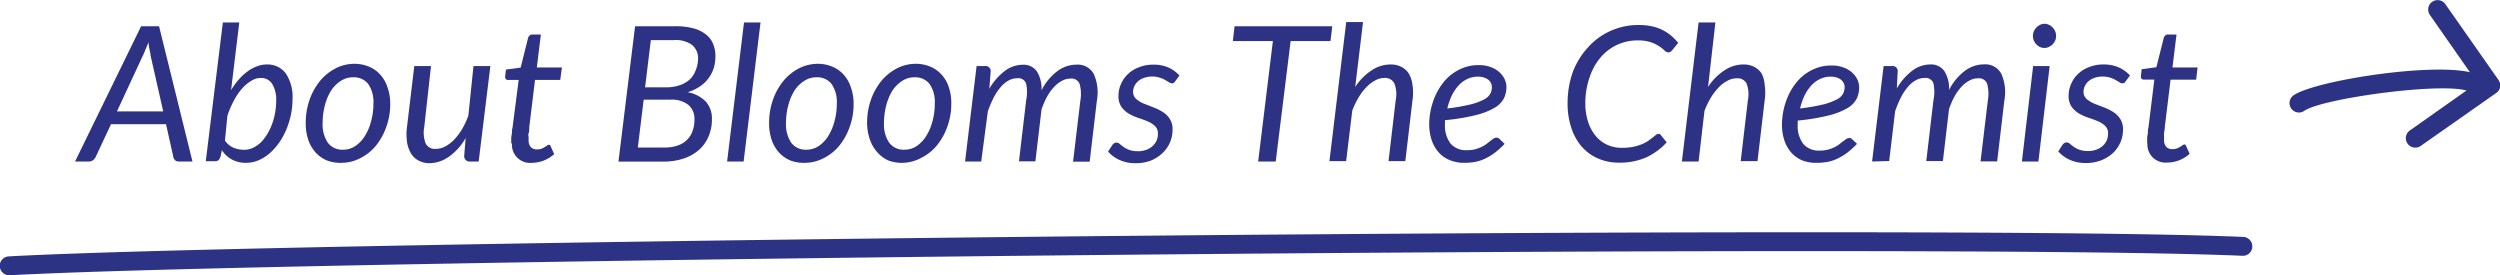 <svg id="Layer_1" data-name="Layer 1" xmlns="http://www.w3.org/2000/svg" viewBox="0 0 264.85 29.16"><defs><style>.cls-1{fill:#2c3385;}.cls-2{isolation:isolate;}.cls-3{fill:#2d3284;}</style></defs><path class="cls-1" d="M264.72,8.44l-5.61-8a1,1,0,0,0-1.39-.25,1,1,0,0,0-.25,1.39l4.24,6.07c-4.34-1-16.48.92-18.68,2.45a1,1,0,0,0,.57,1.82,1,1,0,0,0,.57-.18c1.88-1.3,14.21-3,17.18-2.15l-6,4.23a1,1,0,0,0,.57,1.82,1,1,0,0,0,.58-.18l8-5.61a1,1,0,0,0,.42-.65A1.05,1.05,0,0,0,264.72,8.44Z" transform="translate(-0.05)"/><g id="About_Blooms_The_Chemist" data-name="About Blooms The Chemist" class="cls-2"><g class="cls-2"><path class="cls-3" d="M20.44,17.11H19a.56.56,0,0,1-.38-.12.7.7,0,0,1-.2-.33l-.78-3.5H11.81l-1.64,3.5a.94.94,0,0,1-.28.32.67.67,0,0,1-.41.13H8L15,2.78h1.9Zm-3.1-5.31L16,5.87c0-.18-.07-.39-.11-.62s-.09-.5-.12-.77a8.21,8.21,0,0,1-.31.77q-.13.35-.27.63L12.44,11.8Z" transform="translate(-0.05)"/><path class="cls-3" d="M24.53,9.55a8,8,0,0,1,.81-1.12,5.59,5.59,0,0,1,.92-.85,3.94,3.94,0,0,1,1-.55,3,3,0,0,1,1.06-.2,2.4,2.4,0,0,1,2,.94,4.47,4.47,0,0,1,.72,2.75,8.3,8.3,0,0,1-.17,1.64,9,9,0,0,1-.49,1.57,7.78,7.78,0,0,1-.76,1.39,6.72,6.72,0,0,1-1,1.12,4.58,4.58,0,0,1-1.18.74,3.45,3.45,0,0,1-1.34.27,3.05,3.05,0,0,1-1.46-.34,2.88,2.88,0,0,1-1.08-1l-.14.65a1.18,1.18,0,0,1-.2.39.57.57,0,0,1-.43.13h-.94L23.66,2.38H25.4Zm-.65,5.34a2.13,2.13,0,0,0,.91.76,3,3,0,0,0,1.08.22,2.23,2.23,0,0,0,1-.22,3.37,3.37,0,0,0,.84-.59,4.64,4.64,0,0,0,.67-.88,6.68,6.68,0,0,0,.51-1.08,6.94,6.94,0,0,0,.31-1.19,7.28,7.28,0,0,0,.11-1.22,3.22,3.22,0,0,0-.43-1.81,1.37,1.37,0,0,0-1.2-.62,1.83,1.83,0,0,0-1,.3,3.85,3.85,0,0,0-1,.84,6.55,6.55,0,0,0-.86,1.27,10.13,10.13,0,0,0-.68,1.6Z" transform="translate(-0.05)"/><path class="cls-3" d="M36.21,17.25A4,4,0,0,1,34.69,17a3.41,3.41,0,0,1-1.19-.83,3.91,3.91,0,0,1-.78-1.32A5.41,5.41,0,0,1,32.44,13a7.34,7.34,0,0,1,.4-2.41,6.61,6.61,0,0,1,1.1-2,5.3,5.3,0,0,1,1.65-1.34,4.32,4.32,0,0,1,2-.49,3.92,3.92,0,0,1,1.52.29,3.3,3.3,0,0,1,1.19.82,3.61,3.61,0,0,1,.78,1.32A5.14,5.14,0,0,1,41.39,11a7,7,0,0,1-.4,2.4,6.55,6.55,0,0,1-1.09,2,5,5,0,0,1-1.65,1.34A4.34,4.34,0,0,1,36.21,17.25Zm.17-1.39a2.31,2.31,0,0,0,1.33-.4,3.57,3.57,0,0,0,1-1.06,5.5,5.5,0,0,0,.65-1.54A6.83,6.83,0,0,0,39.61,11a3.35,3.35,0,0,0-.55-2.1,1.91,1.91,0,0,0-1.6-.71,2.31,2.31,0,0,0-1.33.4,3.42,3.42,0,0,0-1,1,5.6,5.6,0,0,0-.65,1.53A7.26,7.26,0,0,0,34.23,13a3.51,3.51,0,0,0,.55,2.12A1.91,1.91,0,0,0,36.38,15.86Z" transform="translate(-0.05)"/><path class="cls-3" d="M52,7,50.76,17.11h-.88a.57.57,0,0,1-.65-.64l.15-1.85a6,6,0,0,1-1.8,2,3.66,3.66,0,0,1-2.07.67A2.44,2.44,0,0,1,44.38,17a2,2,0,0,1-.79-.75,3.4,3.4,0,0,1-.42-1.2,6,6,0,0,1,0-1.63L43.94,7h1.77L45,13.42a3.26,3.26,0,0,0,.14,1.77,1.08,1.08,0,0,0,1.07.58,2.08,2.08,0,0,0,1-.25,3.94,3.94,0,0,0,.94-.71,6.71,6.71,0,0,0,.84-1.11,8.54,8.54,0,0,0,.68-1.46L50.21,7Z" transform="translate(-0.05)"/><path class="cls-3" d="M54.21,15.2V15c0-.06,0-.15,0-.27s0-.28.05-.47,0-.45.09-.76L55,8.47H53.86a.29.29,0,0,1-.22-.09.4.4,0,0,1-.07-.3l.08-.71,1.56-.21L56,4a.6.6,0,0,1,.16-.24.35.35,0,0,1,.26-.1h.93l-.43,3.49h2.66L59.4,8.47H56.73l-.61,5c0,.27,0,.49-.07.66s0,.3,0,.4,0,.17,0,.21,0,.07,0,.09a1.07,1.07,0,0,0,.24.76.88.88,0,0,0,.64.24,1.33,1.33,0,0,0,.47-.07,1.79,1.79,0,0,0,.34-.17,2.22,2.22,0,0,0,.25-.16.36.36,0,0,1,.17-.08.2.2,0,0,1,.14,0,.32.32,0,0,1,.08.13l.38.85a3.68,3.68,0,0,1-1.11.68,3.51,3.51,0,0,1-1.25.24,1.92,1.92,0,0,1-2.11-2.07Z" transform="translate(-0.05)"/><path class="cls-3" d="M71.58,2.78A7.21,7.21,0,0,1,73.5,3a3.54,3.54,0,0,1,1.32.64,2.38,2.38,0,0,1,.77,1A3.27,3.27,0,0,1,75.84,6a4.14,4.14,0,0,1-.18,1.22,3.66,3.66,0,0,1-1.47,1.94,4.74,4.74,0,0,1-1.3.61,3.56,3.56,0,0,1,1.94,1,2.67,2.67,0,0,1,.64,1.85,4.51,4.51,0,0,1-.35,1.82,4,4,0,0,1-1,1.42,4.64,4.64,0,0,1-1.63.93,6.7,6.7,0,0,1-2.18.33H65.57L67.33,2.78ZM70.43,15.63a4.21,4.21,0,0,0,1.4-.21,2.62,2.62,0,0,0,1-.6,2.47,2.47,0,0,0,.59-.94,3.47,3.47,0,0,0,.2-1.24A1.92,1.92,0,0,0,73,11.13a2.83,2.83,0,0,0-1.94-.57H68.24l-.62,5.07ZM69,4.25l-.61,5h2.31A4.33,4.33,0,0,0,72.14,9a3,3,0,0,0,1-.6,2.41,2.41,0,0,0,.6-.93A3.27,3.27,0,0,0,74,6.31a1.85,1.85,0,0,0-.62-1.54,2.92,2.92,0,0,0-1.92-.52Z" transform="translate(-0.05)"/><path class="cls-3" d="M77.08,17.11,78.87,2.38h1.75L78.83,17.11Z" transform="translate(-0.05)"/><path class="cls-3" d="M85.3,17.25A4,4,0,0,1,83.78,17a3.41,3.41,0,0,1-1.19-.83,3.91,3.91,0,0,1-.78-1.32A5.41,5.41,0,0,1,81.53,13a7.34,7.34,0,0,1,.4-2.41,6.61,6.61,0,0,1,1.1-2,5.3,5.3,0,0,1,1.65-1.34,4.32,4.32,0,0,1,2-.49,3.92,3.92,0,0,1,1.52.29,3.3,3.3,0,0,1,1.19.82,3.61,3.61,0,0,1,.78,1.32A5.14,5.14,0,0,1,90.48,11a7,7,0,0,1-.4,2.4,6.55,6.55,0,0,1-1.09,2,5,5,0,0,1-1.65,1.34A4.34,4.34,0,0,1,85.3,17.25Zm.17-1.39a2.31,2.31,0,0,0,1.33-.4,3.57,3.57,0,0,0,1-1.06,5.5,5.5,0,0,0,.65-1.54A6.83,6.83,0,0,0,88.7,11a3.35,3.35,0,0,0-.55-2.1,1.91,1.91,0,0,0-1.6-.71,2.31,2.31,0,0,0-1.33.4,3.42,3.42,0,0,0-1,1,5.6,5.6,0,0,0-.65,1.53A7.26,7.26,0,0,0,83.32,13a3.51,3.51,0,0,0,.55,2.12A1.91,1.91,0,0,0,85.47,15.86Z" transform="translate(-0.05)"/><path class="cls-3" d="M95.68,17.25A4,4,0,0,1,94.16,17,3.41,3.41,0,0,1,93,16.14a3.91,3.91,0,0,1-.78-1.32A5.41,5.41,0,0,1,91.91,13a7.34,7.34,0,0,1,.4-2.41,6.61,6.61,0,0,1,1.1-2,5.3,5.3,0,0,1,1.65-1.34,4.32,4.32,0,0,1,2-.49,3.92,3.92,0,0,1,1.52.29,3.3,3.3,0,0,1,1.19.82,3.61,3.61,0,0,1,.78,1.32,5.14,5.14,0,0,1,.28,1.77,7,7,0,0,1-.4,2.4,6.55,6.55,0,0,1-1.09,2,5,5,0,0,1-1.65,1.34A4.34,4.34,0,0,1,95.68,17.25Zm.17-1.39a2.31,2.31,0,0,0,1.33-.4,3.57,3.57,0,0,0,1-1.06,5.5,5.5,0,0,0,.65-1.54A6.83,6.83,0,0,0,99.08,11a3.35,3.35,0,0,0-.55-2.1,1.91,1.91,0,0,0-1.6-.71,2.31,2.31,0,0,0-1.33.4,3.42,3.42,0,0,0-1,1,5.6,5.6,0,0,0-.65,1.53A7.26,7.26,0,0,0,93.7,13a3.51,3.51,0,0,0,.55,2.12A1.91,1.91,0,0,0,95.85,15.86Z" transform="translate(-0.05)"/><path class="cls-3" d="M102.29,17.11,103.51,7h.88a.53.53,0,0,1,.61.6l-.14,1.8a6.23,6.23,0,0,1,1.65-1.89,3.17,3.17,0,0,1,1.87-.65,1.71,1.71,0,0,1,1.52.71,3.47,3.47,0,0,1,.49,2,5.77,5.77,0,0,1,1.7-2.05,3.36,3.36,0,0,1,2-.67,1.91,1.91,0,0,1,1.84,1,4.79,4.79,0,0,1,.32,2.83l-.76,6.45h-1.76l.77-6.45a4,4,0,0,0-.07-1.77.91.91,0,0,0-1-.58,1.8,1.8,0,0,0-.85.22,3.09,3.09,0,0,0-.83.63,5.06,5.06,0,0,0-.74,1,8.41,8.41,0,0,0-.62,1.41h0l-.65,5.5H108l.76-6.45a4.3,4.3,0,0,0,0-1.77.86.86,0,0,0-.94-.58,1.91,1.91,0,0,0-.92.24,2.85,2.85,0,0,0-.84.7,5.78,5.78,0,0,0-.74,1.11,11.41,11.41,0,0,0-.62,1.47L104,17.11Z" transform="translate(-0.05)"/><path class="cls-3" d="M124.56,8.6a.57.57,0,0,1-.16.18.39.39,0,0,1-.2.05.58.58,0,0,1-.3-.11l-.4-.24a2.88,2.88,0,0,0-.58-.25,2.45,2.45,0,0,0-.82-.12,2.39,2.39,0,0,0-.82.13,1.91,1.91,0,0,0-.63.34,1.58,1.58,0,0,0-.41.52,1.32,1.32,0,0,0-.15.62,1,1,0,0,0,.31.75,3,3,0,0,0,.78.49l1,.39a5.52,5.52,0,0,1,1,.48,2.4,2.4,0,0,1,.78.74,2,2,0,0,1,.31,1.17,3.36,3.36,0,0,1-1.06,2.47A3.89,3.89,0,0,1,122,17a4.42,4.42,0,0,1-1.63.29,4,4,0,0,1-1.71-.34,3.64,3.64,0,0,1-1.22-.89l.44-.68a.76.76,0,0,1,.2-.2.45.45,0,0,1,.27-.07.49.49,0,0,1,.32.14c.11.09.24.2.4.31a2.48,2.48,0,0,0,.61.32,2.66,2.66,0,0,0,.92.14,2.48,2.48,0,0,0,.89-.15,2,2,0,0,0,.67-.4,1.83,1.83,0,0,0,.42-.58,1.78,1.78,0,0,0,.14-.72,1.06,1.06,0,0,0-.31-.81,2.33,2.33,0,0,0-.78-.5,10.72,10.72,0,0,0-1-.37,5.75,5.75,0,0,1-1-.45,2.68,2.68,0,0,1-.78-.72,2,2,0,0,1-.31-1.17,3.05,3.05,0,0,1,.26-1.23,3.2,3.2,0,0,1,.73-1.06,3.47,3.47,0,0,1,1.17-.73,4,4,0,0,1,1.54-.28,3.85,3.85,0,0,1,1.61.31A3.57,3.57,0,0,1,125,8Z" transform="translate(-0.05)"/><path class="cls-3" d="M141,4.35h-4.22l-1.58,12.76h-1.86l1.56-12.76h-4.24l.18-1.57h10.35Z" transform="translate(-0.05)"/><path class="cls-3" d="M143.62,9.22a6,6,0,0,1,1.76-1.78,3.6,3.6,0,0,1,2-.61,2.4,2.4,0,0,1,1.14.26,2,2,0,0,1,.8.74A3.2,3.2,0,0,1,149.69,9a5.47,5.47,0,0,1,0,1.62l-.76,6.45h-1.78l.76-6.45a3.19,3.19,0,0,0-.14-1.78,1.08,1.08,0,0,0-1.08-.58,2,2,0,0,0-.93.25,3.57,3.57,0,0,0-.92.69,5.7,5.7,0,0,0-.84,1.09,8.63,8.63,0,0,0-.69,1.43l-.65,5.35h-1.77l1.78-14.73h1.78Z" transform="translate(-0.05)"/><path class="cls-3" d="M159.45,15.24a9.06,9.06,0,0,1-1,.91,5.81,5.81,0,0,1-1,.62,4.45,4.45,0,0,1-1.06.37,6.44,6.44,0,0,1-1.2.11,4.05,4.05,0,0,1-1.56-.29,3.26,3.26,0,0,1-1.17-.82,3.84,3.84,0,0,1-.74-1.3,5.32,5.32,0,0,1-.26-1.7,7.63,7.63,0,0,1,.65-3,6.75,6.75,0,0,1,.77-1.3,5.07,5.07,0,0,1,1-1,5,5,0,0,1,1.29-.69,4.39,4.39,0,0,1,1.51-.25,3.53,3.53,0,0,1,1.33.22,2.76,2.76,0,0,1,.92.56,2.38,2.38,0,0,1,.54.75,1.9,1.9,0,0,1,.17.78,2.76,2.76,0,0,1-.27,1.22,2.55,2.55,0,0,1-1,1,7.63,7.63,0,0,1-2,.77,21.4,21.4,0,0,1-3.24.53v.22c0,.07,0,.14,0,.21a3.15,3.15,0,0,0,.59,2.05,2.16,2.16,0,0,0,1.76.7,3.22,3.22,0,0,0,.86-.1,3.74,3.74,0,0,0,.67-.25,3.25,3.25,0,0,0,.52-.31l.41-.32c.12-.1.24-.18.34-.25a.6.6,0,0,1,.32-.1.45.45,0,0,1,.34.17Zm-2.82-7.12a2.66,2.66,0,0,0-1.16.26,3.07,3.07,0,0,0-.94.72,4.61,4.61,0,0,0-.7,1.07,6.83,6.83,0,0,0-.45,1.32,20.7,20.7,0,0,0,2.47-.43,6.4,6.4,0,0,0,1.43-.53,1.48,1.48,0,0,0,.66-.62,1.52,1.52,0,0,0,.16-.69.85.85,0,0,0-.08-.37.94.94,0,0,0-.25-.36,1.35,1.35,0,0,0-.46-.26A1.9,1.9,0,0,0,156.63,8.12Z" transform="translate(-0.05)"/><path class="cls-3" d="M171.91,15.66a5.82,5.82,0,0,0,1.17-.11,4.8,4.8,0,0,0,.9-.27,3.8,3.8,0,0,0,.67-.35l.48-.36.34-.27a.48.48,0,0,1,.25-.11.24.24,0,0,1,.15,0,.27.27,0,0,1,.1.08l.65.81a6.84,6.84,0,0,1-2.16,1.59,6.88,6.88,0,0,1-2.86.56,5.43,5.43,0,0,1-2.3-.46,4.88,4.88,0,0,1-1.72-1.28,5.78,5.78,0,0,1-1.08-2,8,8,0,0,1-.38-2.51,9.82,9.82,0,0,1,.58-3.42A8.14,8.14,0,0,1,168.3,5a7,7,0,0,1,2.38-1.73,7.16,7.16,0,0,1,2.95-.62,6.47,6.47,0,0,1,1.38.13,4.69,4.69,0,0,1,1.13.38,4.94,4.94,0,0,1,.93.6,6.32,6.32,0,0,1,.77.78l-.64.78a.73.73,0,0,1-.18.17.46.46,0,0,1-.25.06.59.59,0,0,1-.38-.2,3.38,3.38,0,0,0-.54-.43,3.88,3.88,0,0,0-.89-.44,4.33,4.33,0,0,0-1.42-.2,5.1,5.1,0,0,0-3.92,1.8,6.29,6.29,0,0,0-1.16,2.09A8.24,8.24,0,0,0,168,10.9a6.46,6.46,0,0,0,.29,2,4.49,4.49,0,0,0,.81,1.5,3.48,3.48,0,0,0,1.22.94A3.7,3.7,0,0,0,171.91,15.66Z" transform="translate(-0.05)"/><path class="cls-3" d="M181,9.22a5.86,5.86,0,0,1,1.76-1.78,3.6,3.6,0,0,1,2-.61,2.4,2.4,0,0,1,1.14.26,2,2,0,0,1,.8.74A3.2,3.2,0,0,1,187,9a5.47,5.47,0,0,1,0,1.62l-.76,6.45h-1.78l.76-6.45a3.19,3.19,0,0,0-.14-1.78A1.08,1.08,0,0,0,184,8.3a2,2,0,0,0-.93.25,3.41,3.41,0,0,0-.92.69,5.7,5.7,0,0,0-.84,1.09,7.9,7.9,0,0,0-.69,1.43L180,17.11h-1.77L180,2.38h1.78Z" transform="translate(-0.05)"/><path class="cls-3" d="M196.78,15.24a9.06,9.06,0,0,1-1,.91,6.23,6.23,0,0,1-1,.62,4.45,4.45,0,0,1-1.06.37,6.44,6.44,0,0,1-1.2.11A4.05,4.05,0,0,1,191,17a3.26,3.26,0,0,1-1.17-.82,3.84,3.84,0,0,1-.74-1.3,5.32,5.32,0,0,1-.26-1.7,7.63,7.63,0,0,1,.65-3,6.27,6.27,0,0,1,.77-1.3,5.07,5.07,0,0,1,1-1,5,5,0,0,1,1.29-.69,4.39,4.39,0,0,1,1.51-.25,3.53,3.53,0,0,1,1.33.22,2.76,2.76,0,0,1,.92.56,2.38,2.38,0,0,1,.54.75,2.07,2.07,0,0,1,.17.78,2.76,2.76,0,0,1-.27,1.22,2.55,2.55,0,0,1-1,1,7.63,7.63,0,0,1-2,.77,21.4,21.4,0,0,1-3.24.53v.22a1.48,1.48,0,0,0,0,.21,3.15,3.15,0,0,0,.59,2.05,2.16,2.16,0,0,0,1.76.7,3.22,3.22,0,0,0,.86-.1,3.74,3.74,0,0,0,.67-.25,3.25,3.25,0,0,0,.52-.31c.15-.12.28-.23.41-.32s.24-.18.34-.25a.6.6,0,0,1,.32-.1.45.45,0,0,1,.34.17ZM194,8.12a2.66,2.66,0,0,0-1.16.26,3.07,3.07,0,0,0-.94.72,4.61,4.61,0,0,0-.7,1.07,6.83,6.83,0,0,0-.45,1.32,20.7,20.7,0,0,0,2.47-.43,6.4,6.4,0,0,0,1.43-.53,1.48,1.48,0,0,0,.66-.62,1.52,1.52,0,0,0,.16-.69.85.85,0,0,0-.08-.37,1.07,1.07,0,0,0-.25-.36,1.35,1.35,0,0,0-.46-.26A1.9,1.9,0,0,0,194,8.12Z" transform="translate(-0.05)"/><path class="cls-3" d="M198.38,17.11,199.6,7h.88a.53.53,0,0,1,.61.6L201,9.37a6.23,6.23,0,0,1,1.65-1.89,3.14,3.14,0,0,1,1.87-.65,1.71,1.71,0,0,1,1.52.71,3.47,3.47,0,0,1,.49,2,5.77,5.77,0,0,1,1.7-2.05,3.36,3.36,0,0,1,2-.67,1.91,1.91,0,0,1,1.84,1,4.79,4.79,0,0,1,.32,2.83l-.76,6.45h-1.76l.77-6.45a4,4,0,0,0-.07-1.77.92.92,0,0,0-1-.58,1.8,1.8,0,0,0-.85.22,2.94,2.94,0,0,0-.83.63,5.06,5.06,0,0,0-.74,1,8.41,8.41,0,0,0-.62,1.41h0l-.65,5.5h-1.76l.76-6.45a4.3,4.3,0,0,0,0-1.77.86.86,0,0,0-.94-.58,1.89,1.89,0,0,0-.92.24,2.85,2.85,0,0,0-.84.7,5.35,5.35,0,0,0-.74,1.11,11.41,11.41,0,0,0-.62,1.47l-.63,5.28Z" transform="translate(-0.05)"/><path class="cls-3" d="M217.19,7,216,17.11h-1.75L215.44,7Zm.68-3.18a1.16,1.16,0,0,1-.1.49,1.6,1.6,0,0,1-.28.4,1.56,1.56,0,0,1-.4.27,1.1,1.1,0,0,1-.47.1,1,1,0,0,1-.45-.1,1.46,1.46,0,0,1-.38-.27,1.56,1.56,0,0,1-.27-.4,1.25,1.25,0,0,1,0-1,1.41,1.41,0,0,1,.27-.4,1.48,1.48,0,0,1,.39-.28,1.06,1.06,0,0,1,.45-.11,1.1,1.1,0,0,1,.47.1,1.21,1.21,0,0,1,.39.28,1.2,1.2,0,0,1,.28.41A1.16,1.16,0,0,1,217.87,3.8Z" transform="translate(-0.05)"/><path class="cls-3" d="M225.25,8.6a.57.57,0,0,1-.16.18.39.39,0,0,1-.2.05.58.58,0,0,1-.3-.11l-.4-.24a2.88,2.88,0,0,0-.58-.25,2.45,2.45,0,0,0-.82-.12,2.39,2.39,0,0,0-.82.13,1.82,1.82,0,0,0-.63.34,1.46,1.46,0,0,0-.41.52,1.32,1.32,0,0,0-.15.62,1,1,0,0,0,.31.75,3,3,0,0,0,.78.49l1,.39a5.52,5.52,0,0,1,1,.48,2.4,2.4,0,0,1,.78.74,2,2,0,0,1,.31,1.17,3.41,3.41,0,0,1-.27,1.34,3.55,3.55,0,0,1-.79,1.13,4,4,0,0,1-1.24.77,4.46,4.46,0,0,1-1.63.29,4,4,0,0,1-1.71-.34,3.64,3.64,0,0,1-1.22-.89l.44-.68a.76.76,0,0,1,.2-.2.45.45,0,0,1,.27-.07.49.49,0,0,1,.32.14c.11.09.24.2.4.31a2.31,2.31,0,0,0,.61.32,2.66,2.66,0,0,0,.92.14,2.52,2.52,0,0,0,.89-.15,2.13,2.13,0,0,0,.67-.4,1.83,1.83,0,0,0,.42-.58,2,2,0,0,0,.14-.72,1.06,1.06,0,0,0-.31-.81,2.33,2.33,0,0,0-.78-.5,10.72,10.72,0,0,0-1-.37,5.75,5.75,0,0,1-1-.45,2.68,2.68,0,0,1-.78-.72,2,2,0,0,1-.31-1.17,3.05,3.05,0,0,1,.26-1.23,3.2,3.2,0,0,1,.73-1.06,3.47,3.47,0,0,1,1.17-.73,4,4,0,0,1,1.54-.28,3.89,3.89,0,0,1,1.61.31A3.57,3.57,0,0,1,225.7,8Z" transform="translate(-0.05)"/><path class="cls-3" d="M227.52,15.2V15c0-.06,0-.15,0-.27s0-.28.05-.47,0-.45.09-.76l.62-5.07h-1.13a.28.28,0,0,1-.22-.09.4.4,0,0,1-.07-.3l.08-.71,1.56-.21L229.28,4a.51.51,0,0,1,.16-.24.34.34,0,0,1,.26-.1h.93l-.43,3.49h2.66l-.15,1.29H230l-.61,5c0,.27-.06.49-.08.66s0,.3,0,.4l0,.21a.34.34,0,0,0,0,.09,1.07,1.07,0,0,0,.24.76.86.86,0,0,0,.64.24,1.33,1.33,0,0,0,.47-.07,2.15,2.15,0,0,0,.34-.17,2.22,2.22,0,0,0,.25-.16.32.32,0,0,1,.17-.08.2.2,0,0,1,.14,0,.32.32,0,0,1,.08.13l.38.85a3.81,3.81,0,0,1-1.11.68,3.52,3.52,0,0,1-1.26.24,1.92,1.92,0,0,1-2.1-2.07Z" transform="translate(-0.05)"/></g></g><g id="Path_165" data-name="Path 165"><path class="cls-1" d="M1.05,29.16a1,1,0,0,1-.05-2c29.89-1.64,205.19-3.45,236.71-2.06a1,1,0,0,1,.95,1,1,1,0,0,1-1,1C206.13,25.71,31,27.52,1.11,29.16Z" transform="translate(-0.05)"/></g></svg>